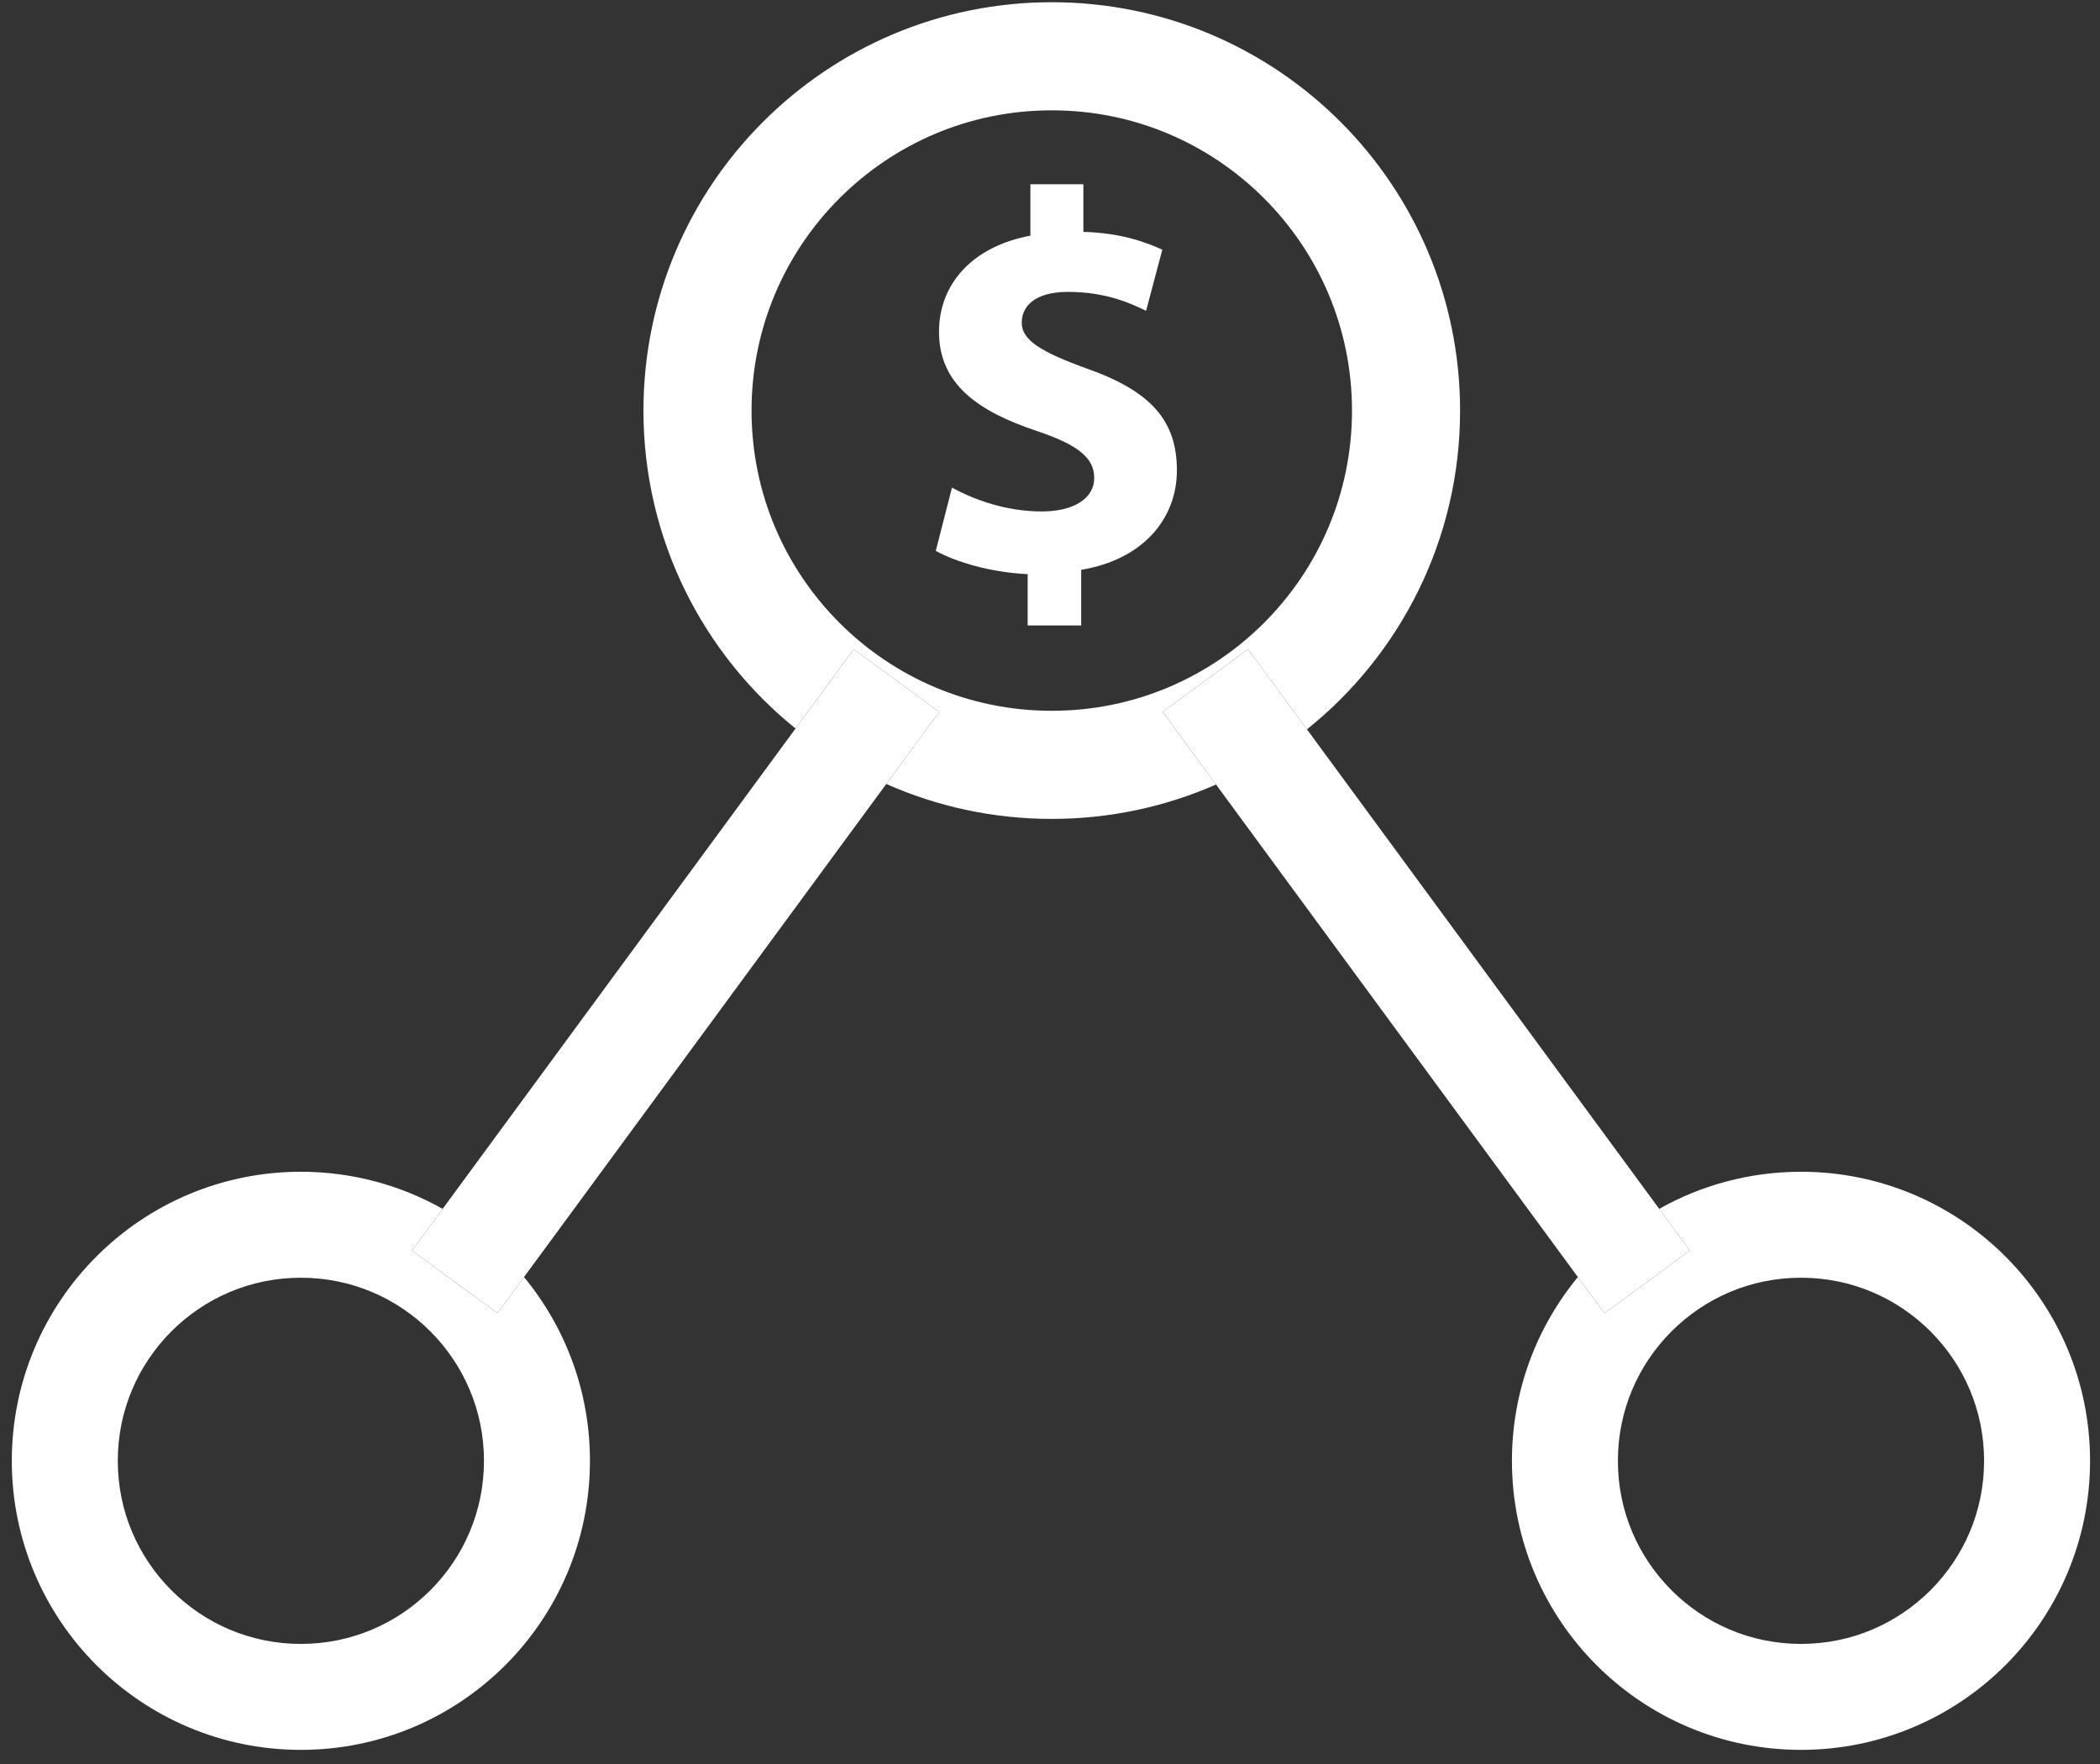 <?xml version="1.0" standalone="no"?><!-- Generator: Adobe Fireworks CS6, Export SVG Extension by Aaron Beall (http://fireworks.abeall.com) . Version: 0.6.1  --><!DOCTYPE svg PUBLIC "-//W3C//DTD SVG 1.1//EN" "http://www.w3.org/Graphics/SVG/1.1/DTD/svg11.dtd"><svg id="Untitled-Page%201" viewBox="0 0 125 105" style="background-color:#ffffff00" version="1.1"	xmlns="http://www.w3.org/2000/svg" xmlns:xlink="http://www.w3.org/1999/xlink" xml:space="preserve"	x="0px" y="0px" width="125px" height="105px"><rect x="0" y="0" width="125" height="105" fill="#333333" stroke="none"/>	<g id="Layer%201">		<g>			<path d="M 35.116 86.955 L 35.116 86.955 L 35.116 86.955 ZM 17.91 76.055 C 14.89 76.056 12.184 77.27 10.203 79.247 C 8.226 81.23 7.013 83.935 7.011 86.955 C 7.013 89.974 8.226 92.678 10.203 94.66 C 12.184 96.637 14.89 97.851 17.91 97.853 C 20.929 97.851 23.635 96.637 25.616 94.66 C 27.593 92.678 28.806 89.974 28.808 86.955 C 28.806 83.935 27.593 81.23 25.616 79.247 C 23.635 77.27 20.929 76.056 17.91 76.055 L 17.91 76.055 ZM 17.91 104.159 C 8.405 104.157 0.705 96.458 0.703 86.955 C 0.705 77.451 8.405 69.75 17.91 69.747 C 20.976 69.749 23.854 70.551 26.347 71.956 L 24.525 74.436 L 29.608 78.169 L 31.191 76.015 C 33.641 78.988 35.116 82.798 35.116 86.955 C 35.114 96.458 27.414 104.157 17.91 104.159 L 17.91 104.159 Z" fill="#ffffff"/>			<path d="M 86.91 24.44 L 86.91 24.44 L 86.91 24.44 ZM 62.606 6.567 C 57.66 6.568 53.214 8.562 49.969 11.803 C 46.732 15.045 44.737 19.494 44.735 24.44 C 44.737 29.387 46.73 33.831 49.969 37.075 C 53.214 40.314 57.66 42.308 62.606 42.309 C 67.549 42.308 71.997 40.314 75.242 37.075 C 78.479 33.833 80.474 29.387 80.476 24.44 C 80.474 19.494 78.479 15.045 75.24 11.803 C 71.997 8.562 67.549 6.568 62.606 6.567 L 62.606 6.567 ZM 62.606 48.744 C 59.099 48.744 55.765 48.001 52.754 46.665 L 55.904 42.378 L 50.821 38.643 L 47.354 43.364 C 41.833 38.91 38.301 32.089 38.301 24.44 C 38.304 11.013 49.181 0.135 62.606 0.132 C 76.031 0.136 86.907 11.013 86.91 24.44 C 86.91 32.117 83.352 38.961 77.795 43.414 L 74.29 38.643 L 69.207 42.378 L 72.382 46.697 C 69.391 48.013 66.084 48.744 62.606 48.744 L 62.606 48.744 Z" fill="#ffffff"/>			<path d="M 29.608 78.169 L 24.525 74.436 L 26.347 71.956 L 47.354 43.364 L 50.821 38.643 L 55.904 42.378 L 52.754 46.665 L 31.191 76.015 L 29.608 78.169 L 29.608 78.169 Z" fill="#ffffff"/>			<path d="M 96.303 86.955 C 96.303 89.974 97.519 92.678 99.496 94.66 C 101.477 96.637 104.182 97.851 107.202 97.853 C 110.222 97.851 112.927 96.637 114.909 94.66 C 116.886 92.678 118.099 89.974 118.101 86.955 C 118.099 83.935 116.886 81.23 114.909 79.247 C 112.927 77.27 110.222 76.056 107.202 76.055 C 104.182 76.056 101.477 77.27 99.496 79.247 C 97.519 81.23 96.303 83.935 96.303 86.955 L 96.303 86.955 ZM 107.202 104.159 C 97.698 104.157 89.998 96.458 89.996 86.955 C 89.996 82.798 91.47 78.988 93.921 76.015 L 95.504 78.169 L 100.587 74.436 L 98.763 71.956 C 101.256 70.551 104.136 69.749 107.202 69.747 C 116.706 69.75 124.406 77.451 124.408 86.955 C 124.406 96.458 116.706 104.157 107.202 104.159 L 107.202 104.159 Z" fill="#ffffff"/>			<path d="M 95.504 78.169 L 93.921 76.015 L 72.382 46.697 L 69.207 42.378 L 74.29 38.643 L 77.795 43.414 L 98.763 71.956 L 100.587 74.436 L 95.504 78.169 L 95.504 78.169 Z" fill="#ffffff"/>			<path d="M 64.357 37.231 L 61.171 37.231 L 61.171 34.175 C 59.015 34.078 56.923 33.467 55.701 32.789 L 56.666 29.025 C 58.018 29.765 59.916 30.443 62.008 30.443 C 63.874 30.443 65.132 29.701 65.132 28.443 C 65.132 27.224 64.1 26.449 61.687 25.645 C 58.242 24.488 55.893 22.878 55.893 19.755 C 55.893 16.892 57.89 14.67 61.333 14.027 L 61.333 10.968 L 64.487 10.968 L 64.487 13.801 C 66.611 13.865 68.058 14.348 69.185 14.863 L 68.22 18.5 C 67.416 18.113 65.902 17.374 63.586 17.374 C 61.494 17.374 60.817 18.309 60.817 19.209 C 60.817 20.239 61.944 20.945 64.711 21.945 C 68.541 23.296 70.053 25.065 70.053 27.995 C 70.053 30.859 68.058 33.304 64.357 33.917 L 64.357 37.231 L 64.357 37.231 Z" fill="#ffffff"/>		</g>	</g></svg>